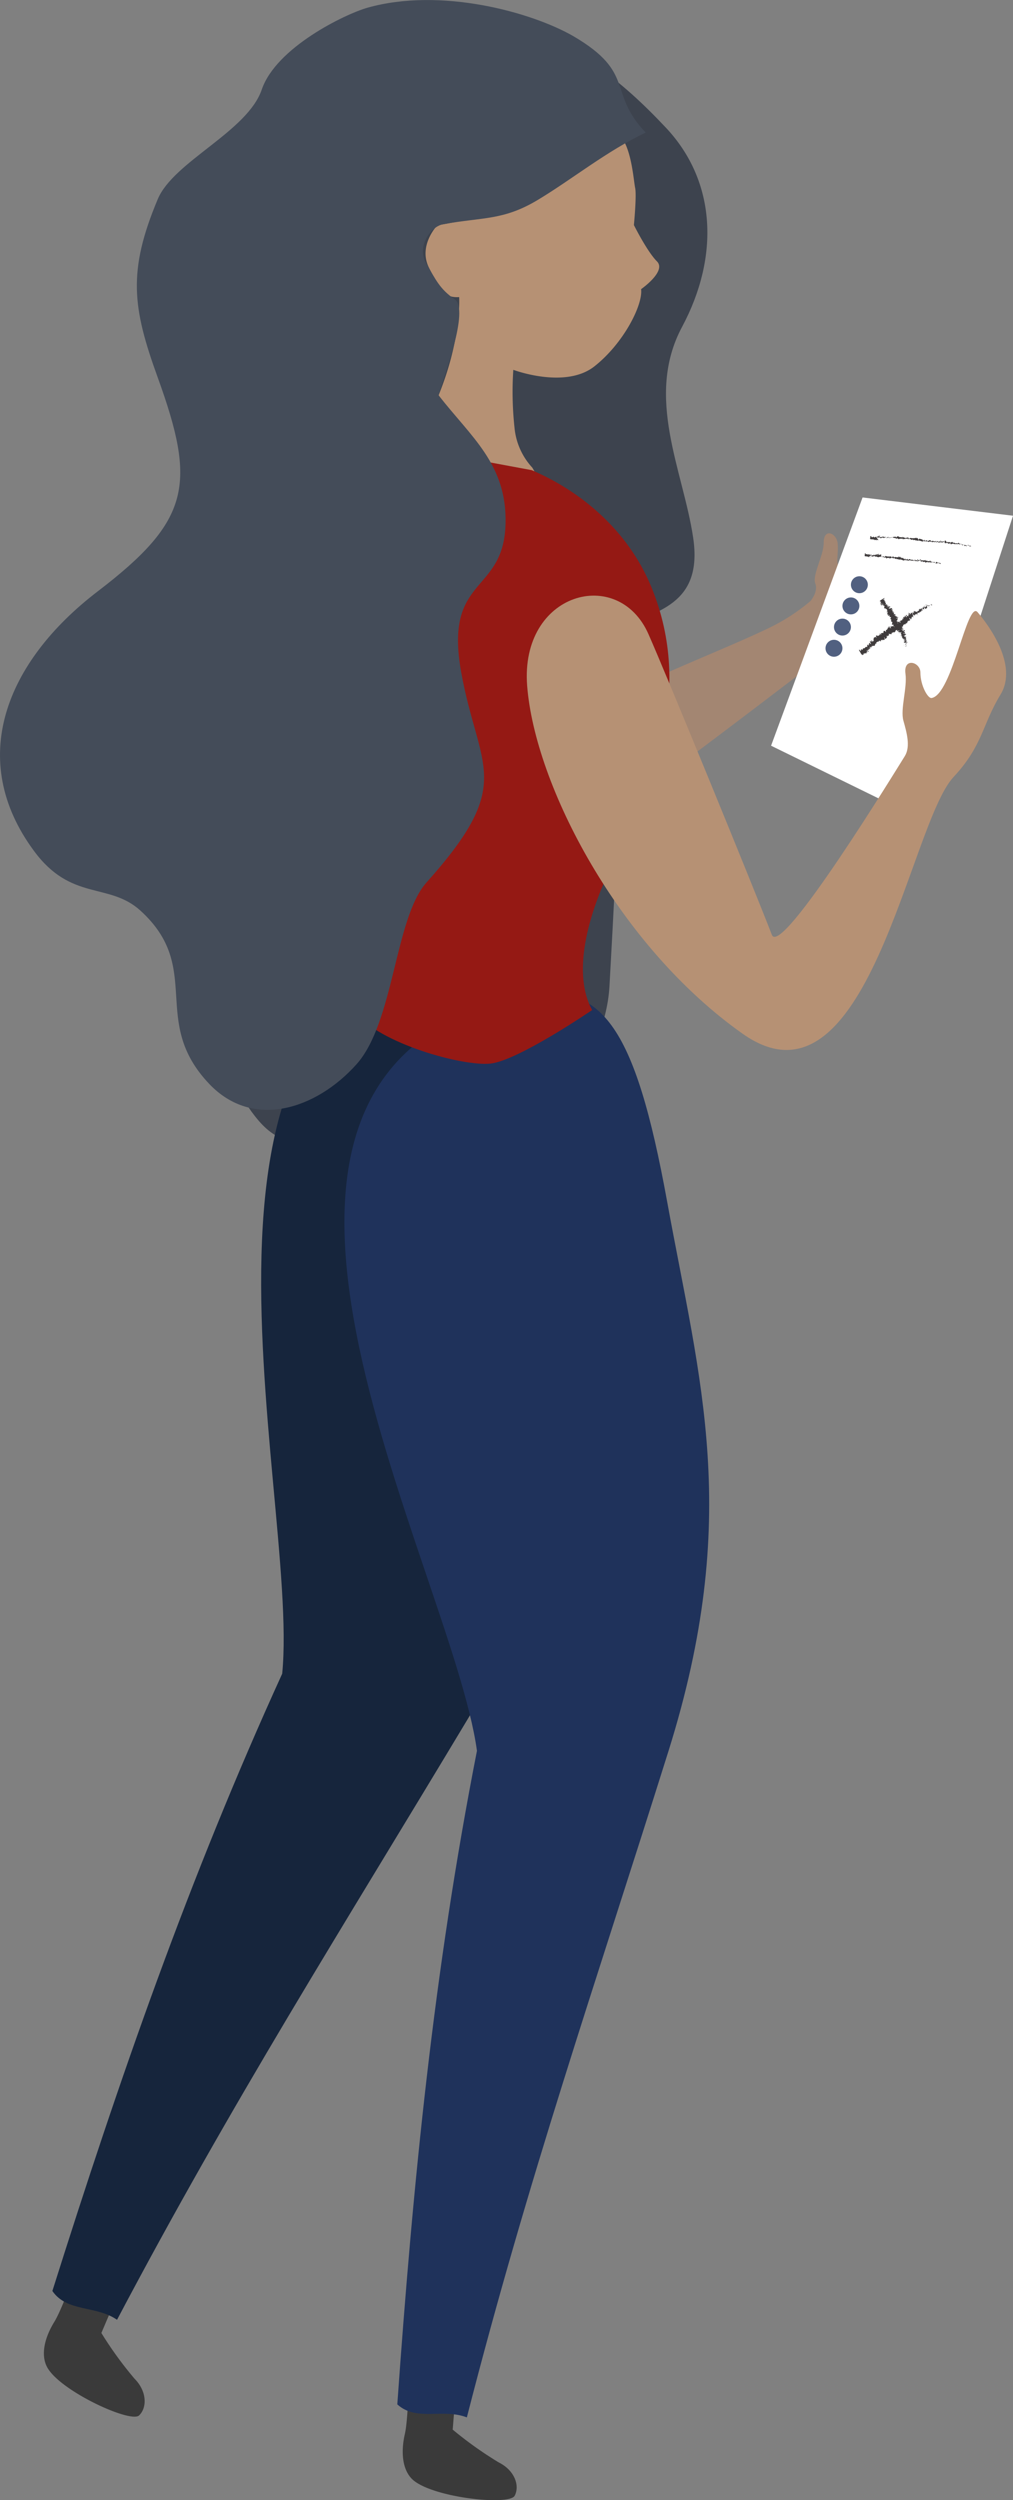<svg xmlns="http://www.w3.org/2000/svg" viewBox="0 0 167.49 413.13"><rect x="0" y="0" width="167.49" height="413.13" fill="#808080" stroke="none"/><defs><style>.cls-1{fill:#3a3a3a;}.cls-2{fill:#3d434e;}.cls-3{fill:#a38672;}.cls-4{fill:#16253c;}.cls-11,.cls-5{fill:#1f325b;}.cls-6{fill:#b69174;}.cls-7{fill:#951914;}.cls-8{fill:#fff;}.cls-9{fill:#444c59;}.cls-10{fill:#3f3b3c;}.cls-11{opacity:0.77;}</style></defs><title>Artboard 59</title><g id="Layer_5" data-name="Layer 5"><path class="cls-1" d="M67.76,383.48s0,15.12-.81,18.66-.24,6.4,1.5,7.78c3.63,2.86,15.78,4.13,16.65,2.47s0-4.19-2.65-5.51a62.71,62.71,0,0,1-7.6-5.41l1.42-17.79"/><path class="cls-1" d="M15.73,366.2S10.91,380.53,9,383.63s-2.26,6-1,7.86c2.53,3.86,13.65,8.93,15,7.63s1.3-4-.76-6.07a61.71,61.71,0,0,1-5.48-7.55l7-16.41"/><path id="Hair" class="cls-2" d="M110.13,21.13C118.4,29.94,119,42.37,112.78,54s.18,23.75,1.83,34.86-6.16,12.3-12.91,15-2,.46.25,5.26,3.37,12.6.33,18c-.21,12.34-.81,23.3-1.51,35.86S88.34,190.62,76.8,191s-7.63-11.29-13.36-8.51-13.69,10.81-20.65,2.72-6-18-10.63-28.34-20-12.28-18.59-27.58,5.35-20.81,25.32-32.62C57.7,85.55,49,71.94,41,52.36,32.15,30.66,46,20,64.7,11.12S94.27,4.25,110.13,21.13Z"/><path class="cls-3" d="M134,99.32a32.3,32.3,0,0,1-7.23,4.62c-7.07,3.38-18,7.49-25.26,11.49-12.16,6.7-15.67,10.42-16.48,10.5-1.59.15-36.91-2.82-55.72-2.36s-18.5,4.79-18.65,9.62,2.75,8.1,9.07,10.17c6.72,2.21,25.37,2.32,31,1.79s24.1-2.91,34.81-5,16.92-6.77,23.42-11.32,33.1-25,33.1-25,7.68-6.43,9.33-9,3.81-9.73,1.34-10.73-1.39,4.17-12.93,9.35c-2.07.93-1.09-1.43-1.3-3.64-.18-1.79-2.33-2.61-2.31-.12,0,2.13-1.92,5.32-1.39,6.72S134,99.32,134,99.32Z"/><path class="cls-4" d="M19.35,383.32c-3.48-2.41-8.26-1.23-10.69-4.76,11.08-35.08,22.54-68.12,38-102,3-30.71-23.84-120.4,35.8-119.51,13.83.2,17.55,8.68,15.89,38.67s-.09,53.49-21,88.31S38.47,347.12,19.35,383.32Z"/><path class="cls-5" d="M77.19,399.45c-3.94-1.54-8.31.73-11.5-2.15,2.6-36.69,6-71.49,13.17-108-4.21-30.58-51.23-111.54,7-124.57,13.49-3,19.08,4.35,24.46,33.9s12.37,52,.19,90.77S87.35,359.79,77.19,399.45Z"/><path class="cls-6" d="M71.06,68.58c5.4-11.1,4.86-19.49,4.86-19.49-2.43.17-3.18-1.18-5-4.86s1.39-7,1.39-7,17.37-2.7,21.07-8.55a11.6,11.6,0,0,1,9.64-5.61c1.47,2.42,1.74,6.73,2,8s-.21,6.12-.21,6.12,2.18,4.37,3.81,6S106,47.78,106,47.78c.33,2.57-2.87,8.93-7.71,12.75s-13.42.58-13.42.58a55.09,55.09,0,0,0,.2,9.56A11.24,11.24,0,0,0,88,77.26s7.44,12.16,2.88,14.22S62.93,85.29,71.06,68.58Z"/><path class="cls-7" d="M68.93,74.16c-6.68,7.37-14,16.3-13,27.62,1.41,15.86,3.29,45.13,4.41,51.22s-1.73,14.21-1.73,14.21c4.26,5.29,17.88,9,22.45,8.54S97.9,166.9,97.9,166.9c-3.14-5.74-1.26-15.2,4.13-25.63s12.91-26.73,5.65-44.31c-3.91-9.48-11.85-15.9-19.76-19.27Z"/><polygon class="cls-8" points="127.49 123.22 151.35 134.91 167.49 85.22 142.62 82.2 127.49 123.22"/><path class="cls-6" d="M149.62,124.91c-1,1.57-20.48,33.48-22,29.56-3-7.78-17.49-43.13-20.4-49.68-5-11.36-21.26-6.92-20.06,8.53,1.28,16.45,15.09,43,35.65,57.51s27.52-34.6,34.85-42.44c4.83-5.16,4.75-8.69,7.76-13.61s-2.07-11.61-3.79-13.63-4.19,13.67-7.61,14.19c-.61.09-1.84-2.07-1.84-4.22,0-1.74-2.84-2.55-2.47.2.32,2.34-.88,5.84-.34,7.77S150.57,123.33,149.62,124.91Z"/><path class="cls-9" d="M72.51,65.3c5.32,6.88,11.32,11.36,11.08,21.22C83.3,98.34,73.35,95,76.26,111.11s9.07,18.17-5.74,34.71c-5.27,5.89-5.33,23.08-11.59,30.06-6.65,7.41-17.1,10.82-24.32,3.24-9.95-10.45-.89-19.1-11.39-28.65C18,145.73,11.78,149,5.6,140.58c-11.08-15-4.76-31.16,10.59-42.89S32.46,80,26.08,62.38c-4.19-11.56-5-17.54,0-29.46,2.6-6.23,14.83-11.17,17.2-18.12S57,2.35,60.74,1.28C72.86-2.15,87.92,2,94.84,6c10.37,6.09,5.52,9.17,11.92,15.91-6.38,3-12.18,7.73-17.85,11.13s-9,2.82-15.6,4c-2.13.38-4.46,3.71-2.87,6.42s2.24,4.28,4.74,6S73.27,62.6,72.51,65.3Z"/><path class="cls-10" d="M160.47,90.38s0-.07,0-.06l0,.08Z"/><path class="cls-10" d="M160.32,90.21a.24.24,0,0,0-.06.18c0-.07,0,0,.08-.13s0,0,0,.06,0,0,.06,0-.07-.07-.12,0S160.32,90.23,160.32,90.21Z"/><path class="cls-10" d="M157.93,89.8h0Z"/><path class="cls-10" d="M156.44,89.58l0,0S156.44,89.57,156.44,89.58Z"/><path class="cls-10" d="M156.19,89.46h0S156.2,89.45,156.19,89.46Z"/><path class="cls-10" d="M157.93,89.8l0,0S157.91,89.79,157.93,89.8Z"/><path class="cls-10" d="M160,90.37l0,0h0Z"/><path class="cls-10" d="M158.59,89.81h0l0,0Z"/><path class="cls-10" d="M159.1,89.86s0,.06,0,.09,0,0,0,0Z"/><path class="cls-10" d="M159.89,90.07h0Z"/><path class="cls-10" d="M158.23,89.75v0Z"/><path class="cls-10" d="M144,88.61h0S144,88.61,144,88.61Z"/><path class="cls-10" d="M143.49,88.2h0s0,0,0,0Z"/><path class="cls-10" d="M155.74,89.31h0S155.74,89.31,155.74,89.31Z"/><path class="cls-10" d="M151.45,88.86c0,.07-.09.07,0,.15S151.5,88.91,151.45,88.86Z"/><path class="cls-10" d="M160,90.36h0Z"/><polygon class="cls-10" points="151.42 89.01 151.42 89.01 151.43 89.02 151.42 89.01"/><path class="cls-10" d="M154.66,89.23v0Z"/><path class="cls-10" d="M155.45,89.42h0S155.44,89.42,155.45,89.42Z"/><path class="cls-10" d="M154.23,89.28s0,0,0,0h0A0,0,0,0,1,154.23,89.28Z"/><path class="cls-10" d="M153.8,89.23h0Z"/><path class="cls-10" d="M145.36,88.74a.19.19,0,0,1,0-.07S145.28,88.73,145.36,88.74Z"/><path class="cls-10" d="M160,90.33s0,0,0,0h0Z"/><path class="cls-10" d="M154.15,89.83l-.07,0Z"/><path class="cls-10" d="M148.46,89.09h0Z"/><path class="cls-10" d="M153.87,89.8a.16.16,0,0,0,0-.06s0,0,0,0Z"/><path class="cls-10" d="M145.34,88.67Z"/><path class="cls-10" d="M144.87,88.78c.07,0,0-.08.06-.13s0,.07,0,.12.1-.1.14-.09a.08.08,0,0,1,0,0c.06-.07.16,0,.23-.07v0a.53.53,0,0,1,0-.13s.06-.05.06,0,0,0,0,0l0,0c0,.09,0,0,0,.09s.14-.09.19-.06-.11,0-.06.1l-.07,0c0,.14,0,0,0,.13s.11,0,.2,0,0-.07,0-.12.08.23.19.13,0-.16.12-.1l0,.1c.09,0,.07-.13.16-.06s-.08,0-.06,0,.05-.05.09-.05v.09c.1,0,.21,0,.32,0s0,0,0,.07a.8.8,0,0,1,.42.11l0-.06s0,0,0,0,0,0,0-.07,0,0,0,.07.27-.11.35,0l0,0c.07,0,.1-.14.16-.06h0c.15,0,.34,0,.44.13,0-.1.16.07.18-.08.09.08.06.11.18.17s.06-.09.11-.1v.08l.06-.07,0,.09h0a.07.07,0,0,1,0-.06c.07,0,.15.07.14.11l.16-.05s0,0-.06.06,0,.08.09,0,0-.05,0-.06a.16.16,0,0,0,.18,0l0,0a2,2,0,0,0,.35,0s0-.12,0-.12v.08s0,0,0-.09,0,.09,0,.12l.05,0s0,0,0,.06.09.09.13,0v0c.12,0,.18,0,.28,0s.05,0,.09-.11a.48.48,0,0,0,.23.1c.07,0,0-.05.06-.09s.08.07,0,.11a1,1,0,0,0,.28,0s0,0,0-.07a.06.06,0,0,1,.05.07h0c.16-.07.33.23.46.11h0l.14-.06s0,0,0,.09.21,0,.33,0c.06.2.3,0,.4.16v0s0,0,.06,0,0,0,0-.07a2.44,2.44,0,0,1,.77.2c.09,0,.08-.23.18-.11l0,.08c.2-.08.39,0,.58,0,0,0,0,0,0,0s.15,0,.15,0,0,0,0,.07.11-.06.12,0a0,0,0,0,1,0,0s.12,0,.1-.05.14,0,.19,0,.12.05.14,0c0,.11.11.1.16,0s0,0,0,.09.1,0,.1-.07c.08.14.2-.09.23.09a2.57,2.57,0,0,1,.44-.08c0,.11-.15,0-.16.12.14,0,.22-.12.35-.08s0,0,0,.06.24,0,.36,0,0,0,0,0,.05,0,.05,0h0c0-.07.1-.14.11-.18-.05.14.11,0,0,.23,0,0,0,0,0-.06s0,0,0,.06.06-.07.13-.06,0,0,0,.06.08-.09.14-.06,0,0,0,0,.2-.11.31,0c-.05.11,0,0,0,.14l.07,0,0,0c.05,0,.11,0,.15,0l0,0h.1l-.05,0c.06,0,0-.12.07-.09s.06,0,.08.07h0s.06,0,.1,0,0,.11,0,.13.13,0,.18-.09a.13.13,0,0,0,0,.08l0-.06s0,0,0,.07,0-.12.07-.06,0,0,0,0,.18,0,.26,0-.08,0-.06.1.26-.08.38-.05h0c0-.13.08.07.14,0s0,.07,0,.06.17,0,.29,0l0,0a1.09,1.09,0,0,0,.17,0s.05,0,0-.07c.13.21.31-.07.43.11,0,0,0,0,0,0l.12,0s0,0,0-.08a.1.1,0,0,1,.08,0c-.05,0,0,.09,0,.13s0,0,0-.06,0-.11.1,0v0s.07,0,.1,0,0,0,0,.08.11-.11.14,0,0,0-.07,0,0,.06.08.08h0l.08,0,0,0c.08-.17.13,0,.22-.12-.09.09,0,.06,0,.13s0,0,0,.07.06.06.12,0,0,0,0,.07,0,0,0-.07.17.12.29,0,.13-.12.22-.15,0,.09,0,.09a.09.09,0,0,0,.13,0s0,0,0,.07,0-.08.08,0a.41.41,0,0,1,0,.09.61.61,0,0,1,.14-.07s0,.06,0,.08.13,0,.15-.08l0,0s0,.06,0,.07-.06,0-.06-.06h0c0-.15-.13,0-.2,0l0-.1-.07.08s0-.09,0-.1-.05,0-.08,0,0,0,0,0l0,0s0-.07,0-.06-.13.07-.15,0h0c-.11,0,0,.07-.11.15l0-.19,0,.07a0,0,0,0,1,0,0c-.05,0,0,0,0,.08s-.16,0-.16-.11c0,.06,0,0,0,.09,0-.13-.07,0-.12,0s.07,0,0-.09c-.05.11-.1,0-.14,0s-.1,0-.17,0-.13-.07-.19-.11h0c0,.09-.09.06-.14.07a.11.11,0,0,1,.05-.09h-.05s0,0-.06,0l0-.07c-.06,0-.13.07-.21,0s.05.19,0,.22,0-.09,0-.1,0,0,0,0l0-.06s0,0-.05,0,0,0,0-.08,0,0,0,0a.14.14,0,0,1-.08-.09s0,.07,0,.07,0-.06,0-.09-.05,0-.06.07,0,0,0-.06-.15,0-.13.07h0c-.11.06-.21-.07-.32,0v0c-.07,0-.14,0-.19,0s0,0,0-.08-.06,0-.12,0,0,0,.05,0-.07-.06-.14,0,0-.08-.07-.06l0,0-.1,0,0-.08c-.11-.11-.25.15-.32,0,0,0,.06,0,0,.11s-.1-.14-.12-.15-.09.12-.17.07,0,.12,0,.14-.06-.14,0-.16a0,0,0,0,1,0,0s0,0,0,0v0s-.1,0-.08-.09,0,0,0,.07-.12,0-.19,0,0,0,0,0-.05,0-.13,0,0-.1-.05-.08,0-.07,0-.1-.13,0-.17-.06l0,0h-.06v.06s0,0,0,0,0,.1-.05.15-.09,0-.09-.06,0-.07.08-.08,0,0-.06,0,0,0,0,0-.05.09-.14.08,0-.09,0-.08,0,.07,0,.1-.06,0-.09,0l0,0s0,0-.09,0,0,0,0,0-.09-.09-.16,0,0-.08,0-.1-.07-.07-.15,0,0,0,0,.1l.12,0-.09.07s.08,0,.11,0,0,0,0,.08-.1,0-.16,0l0-.14c-.07-.08-.16,0-.27,0l0,0c0,.06-.07,0-.11,0a.11.11,0,0,0,0-.1s-.08,0-.1.09l0-.08c-.09,0-.12.13-.21.11s0-.09.06-.13-.05,0-.06,0-.09.06-.11,0,0,.07,0,.06a0,0,0,0,1,0,0s-.06,0,0,.08c-.08-.16-.26,0-.32-.16l-.2,0s0,0,0,0-.06.13-.15.07.06,0,0-.07-.11,0-.16-.09h0c0-.06-.12,0-.19,0v0a.34.34,0,0,1-.24.11c0-.06,0,0,0-.1s0,.11-.07.12-.06-.07-.06-.14h.07c0-.09-.08,0-.11,0v0c-.09,0-.1.1-.21.08v0c-.07.09,0-.06-.1,0v-.1a.83.83,0,0,1-.21.09c.05-.07.13-.09.18-.13s-.12,0-.14,0,0,0,.05,0a.21.21,0,0,1-.19.09c0-.19-.19-.07-.22-.23-.14.06-.25-.06-.4-.06,0,.15-.05,0-.06.15s-.05,0-.05,0l-.09-.1s0,0,0-.07,0-.06-.07-.11a.05.05,0,0,1-.08,0l.05.08c-.11.06-.08-.14-.19-.08l0,0c-.06,0-.21,0-.27.09s0-.06,0-.07c-.13,0-.31.1-.41,0l0,0s-.05.07-.08,0,0,0,0,0-.07.06-.1,0l0,0c-.12-.06-.21.08-.32.09s-.08-.15-.13-.18h0c-.15,0-.27.06-.41.08s-.29-.08-.42-.16,0,.08,0,.09-.1.07-.08,0h0c0-.1-.08-.08-.13-.09l0,.13c-.11-.21-.36,0-.41-.15,0,0-.08,0-.12,0v-.07a.62.62,0,0,0-.25,0l0,0c-.06,0-.1.2-.16.19v-.1c-.11,0-.21-.12-.33,0s0,0,0,0-.19-.09-.19.06c0-.1-.11,0-.18,0l0-.07c-.06.08-.07.11-.14.12s0,0,0,0-.05.06-.11,0l0,0c-.06,0-.06,0-.09.06s-.11,0-.11-.09-.05.08-.08.06a.06.06,0,0,1,0,0c-.09,0-.15.07-.21,0s0,0,0,0,.14,0,.13,0,0-.09,0-.17-.15.14-.21.1v0h0s0,0,0,0l0,0s-.07,0-.1,0-.05,0,0,.12h.12s-.06.06-.09,0l0,.11c0-.11-.11-.17-.11-.23s-.23,0-.3.13,0-.05,0-.07l0,0c-.05,0-.16,0-.18.08s.05-.08,0-.07l0,0c-.16-.17-.32.2-.5,0,0,0,0,0,0,0-.22-.11-.48,0-.69-.13s-.08,0-.12.06v-.08l-.07.08c-.11.05-.15-.2-.28-.1v.06s-.14,0-.13,0,0,0,0,0v0l-.11,0c-.08,0,0-.15-.09-.18s-.14.1-.13.13a.06.06,0,0,1,0,.07l0,0c0,.11-.07.23,0,.32l.08-.06,0,.06h-.06c0,.06.05,0,.08,0a.08.08,0,0,0,0,.06l.08-.1s0,.08,0,.11,0-.1,0-.13,0,.1.06.06a.06.06,0,0,1,0,.06s.1,0,.12-.06.12,0,.11.1.07-.08.1-.08.12,0,.09.16c.06-.11.16,0,.25-.09s0,0,0,0,.05,0,.08.08.09-.11.13-.17c0,.1,0,.11,0,.21,0-.08.1-.07.09-.14s0,0,0,.12c0-.12,0,0,.09-.09s0,.11.07.09S144.87,88.78,144.87,88.78Zm1.56,0Zm.12,0h-.05s0-.05,0-.05S146.54,88.74,146.55,88.77Zm-.21-.52s0,0,0,0h0A0,0,0,0,1,146.34,88.25Z"/><path class="cls-10" d="M146.29,88.34h0v0Z"/><path class="cls-10" d="M157.94,89.81Z"/><polygon class="cls-10" points="148.32 89.11 148.32 89.09 148.3 89.11 148.32 89.11"/><path class="cls-10" d="M158.62,90.14v0S158.63,90.14,158.62,90.14Z"/><path class="cls-10" d="M158.93,90.19l0,0Z"/><path class="cls-10" d="M159.16,90.25a0,0,0,0,1,0,0h0Z"/><path class="cls-10" d="M155.41,89.89h0S155.39,89.9,155.41,89.89Z"/><path class="cls-10" d="M156.54,89.86l0,0S156.53,89.9,156.54,89.86Z"/><polygon class="cls-10" points="154.15 89.83 154.15 89.83 154.15 89.83 154.15 89.83"/><path class="cls-10" d="M156.45,89.88s0,0,.05,0S156.47,89.87,156.45,89.88Z"/><path class="cls-10" d="M160.17,90.4h0Z"/><path class="cls-10" d="M160.19,90.4h0A0,0,0,0,0,160.19,90.4Z"/><path class="cls-10" d="M160.23,90.37l0,0S160.22,90.39,160.23,90.37Z"/><path class="cls-10" d="M159.87,90.33v0A0,0,0,0,1,159.87,90.33Z"/><path class="cls-10" d="M159.77,90.33s0,.06.08,0v0S159.8,90.29,159.77,90.33Z"/><path class="cls-10" d="M159.41,90l.08,0s0-.07,0-.07S159.52,90,159.41,90Z"/><path class="cls-10" d="M159.17,89.9c.05,0,0,0,0-.05S159.14,89.87,159.17,89.9Z"/><path class="cls-10" d="M157.39,89.69l0-.06S157.4,89.65,157.39,89.69Z"/><polygon class="cls-10" points="157.01 89.98 157.04 90.02 157.06 89.97 157.01 89.98"/><polygon class="cls-10" points="156.87 89.5 156.88 89.5 156.83 89.51 156.87 89.5"/><path class="cls-10" d="M153.88,89.18v.08S153.92,89.16,153.88,89.18Z"/><path class="cls-10" d="M152.58,89.1s0-.07-.07,0S152.57,89.11,152.58,89.1Z"/><polygon class="cls-10" points="148.73 88.52 148.76 88.5 148.71 88.52 148.73 88.52"/><path class="cls-10" d="M155.34,93.14s0-.06,0-.06l0,.08Z"/><path class="cls-10" d="M155.24,93a.27.27,0,0,0-.06.18c0-.08,0,0,.07-.13s0,0,0,.06,0,0,0,0,0-.08-.08,0A.07.07,0,0,1,155.24,93Z"/><path class="cls-10" d="M153.45,92.63h0S153.45,92.64,153.45,92.63Z"/><path class="cls-10" d="M152.33,92.45s0,0,0,0Z"/><path class="cls-10" d="M152.15,92.34h0Z"/><path class="cls-10" d="M153.45,92.63l0,0S153.43,92.63,153.45,92.63Z"/><path class="cls-10" d="M155,93.15s0,0,0,0h0Z"/><path class="cls-10" d="M154,92.63h0v0Z"/><path class="cls-10" d="M154.33,92.66s0,.06,0,.09,0,0,0,0Z"/><path class="cls-10" d="M154.91,92.85h0Z"/><path class="cls-10" d="M153.68,92.58v0Z"/><path class="cls-10" d="M143,91.84v0Z"/><path class="cls-10" d="M142.62,91.44h0v0Z"/><path class="cls-10" d="M151.81,92.21Z"/><path class="cls-10" d="M148.59,91.88c0,.06-.07.07,0,.15S148.63,91.92,148.59,91.88Z"/><path class="cls-10" d="M155,93.14h0Z"/><polygon class="cls-10" points="148.57 92.03 148.57 92.03 148.57 92.03 148.57 92.03"/><path class="cls-10" d="M151,92.16v0Z"/><path class="cls-10" d="M151.59,92.33h0Z"/><path class="cls-10" d="M150.67,92.22s0,0,0,0h0S150.67,92.2,150.67,92.22Z"/><path class="cls-10" d="M150.35,92.18h0Z"/><path class="cls-10" d="M144,91.92v-.06S144,91.92,144,91.92Z"/><path class="cls-10" d="M155,93.11s0,0,0,0h0Z"/><path class="cls-10" d="M150.6,92.77l0,0Z"/><path class="cls-10" d="M146.34,92.19h0Z"/><path class="cls-10" d="M150.39,92.74s0,0,0,0v0Z"/><path class="cls-10" d="M144,91.86Z"/><path class="cls-10" d="M143.64,92c.05,0,0-.09.05-.14s0,.07,0,.12.08-.1.11-.09a.08.08,0,0,1,0,0c.05-.07.12,0,.17-.08a0,0,0,0,1,0,0,.56.56,0,0,1,0-.13s.05,0,.05,0,0,0,0,0l0,0c0,.09,0,0,0,.09s.11-.09.14-.06-.08,0,0,.1l-.05,0c0,.14,0,0,0,.14s.08,0,.15,0,0-.07,0-.12.05.22.14.12,0-.16.09-.1l0,.1c.07,0,.06-.14.12-.06s-.06,0,0,0,0,0,.08,0V92a2.27,2.27,0,0,0,.25-.06s0,0,0,.08a.38.38,0,0,1,.31.1l0-.07s0,0,0,0,0,0,0-.08,0,0,0,.07.21-.11.27,0l0,0c.05,0,.08-.15.12-.07h0c.12,0,.26,0,.34.11,0-.1.11.07.13-.08.06.08,0,.1.13.16s0-.08.08-.09v.07l.05-.07v.09h0a.06.06,0,0,1,0-.06c.05,0,.1.06.1.1l.12,0s0,0-.05.06,0,.08.07,0,0,0,0-.07a.11.11,0,0,0,.13,0l0,0c.08,0,.18,0,.27,0a.1.1,0,0,1,0-.13v.08s0,0,0-.09,0,.1,0,.12l0,0a.25.25,0,0,1,0,.07s.07.09.1,0v0c.09,0,.14,0,.21,0s0,0,.07-.11.1.1.17.1,0-.06.05-.1.06.07,0,.11a.45.45,0,0,0,.21,0s0,0,0-.06,0,0,0,.06h0c.12-.08.23.22.34.1h0l.1-.06s0,0,0,.09.16,0,.25,0c0,.19.22,0,.3.14v0s0,0,0,0,0,0,0-.07c.2,0,.39.11.57.18s.07-.23.15-.11l0,.08c.16-.08.29,0,.44,0,0,0,0,0,0,0s.11,0,.11,0,0,0,0,.07.09-.07.09,0,0,0,0,0,.09,0,.08-.06.1,0,.14,0,.08,0,.1-.06c0,.11.09.1.13.05s0,0,0,.09a.07.07,0,0,0,.08-.08c0,.15.15-.09.17.09a1.17,1.17,0,0,1,.33-.09c0,.11-.11,0-.12.12.1,0,.17-.13.26-.09s0,0,0,.07.18,0,.28,0l0,0s0,0,.05,0h0c0-.08.08-.15.09-.19,0,.14.08,0,0,.23a.09.09,0,0,0,0-.07s0,0,0,.07.05-.08.1-.07,0,0,0,.06.07-.09.11-.06,0,0,0,0,.15-.11.24,0,0,0,0,.13l0,0v0s.09-.06.12,0l0,0h.08l0,0c.05,0,0-.11.06-.08s0,0,.06.06h0s0,0,.07,0a.45.45,0,0,1,0,.12c0-.07.1,0,.13-.08s0,.06,0,.07l0-.06s0,0,0,.07,0-.12.06-.06l0,0c.07,0,.14,0,.2,0s-.06,0,0,.1.2-.09.29-.06h0c0-.13.06.07.11,0s0,.07,0,.06.13,0,.22-.05v0s.09,0,.12.05,0,0,0-.07c.1.2.24-.08.32.09,0,0,0,0,0,0l.09,0c0-.06,0,0,0-.08a.1.1,0,0,1,.07-.06c-.05,0,0,.1,0,.13s0,0,0-.06,0-.11.07,0v0s.05,0,.07,0,0,0,0,.08.08-.12.11-.05,0,0-.06,0,0,.07.06.08h0l.05,0v0c.06-.17.09,0,.17-.13-.07.1,0,.06,0,.14s0,0,0,.07,0,0,.09,0,0,0,0,.06,0,0,0-.07.13.12.22,0,.1-.12.17-.15,0,.09,0,.09.06,0,.1,0,0,0,0,.07,0-.09.06,0a.42.42,0,0,1,0,.1l.11-.08s0,.06,0,.09.1,0,.12-.1l0,0s0,.06,0,.07,0,0,0-.06h0c0-.14-.1,0-.14,0l0-.1L155,93s0-.09,0-.1,0,0-.06,0v0l0,0s0-.07,0-.06-.11.07-.12,0h0c-.09,0,0,.08-.09.16l0-.19,0,.07s0,0,0,0,0,0,0,.08-.12,0-.11-.1c0,0,0,0,0,.08,0-.13-.05,0-.08,0s.05,0,0-.09c0,.11-.07,0-.1,0s-.08,0-.13.05-.1-.06-.14-.1h0c0,.09-.07.06-.11.08a.16.16,0,0,1,0-.1h0a.12.12,0,0,1-.05.05v-.07s-.1.07-.15,0,0,.18,0,.21,0-.09,0-.1,0,0,0,0l0-.06s0,0,0,0,0,0,0-.07,0,0,0,0a.1.1,0,0,1,0-.08.08.08,0,0,1,0,.07c-.05,0,0-.06,0-.09s0,0-.05.07,0,0,0-.06-.11,0-.09.08h0c-.09.06-.16-.07-.24,0v0c-.05,0-.1,0-.14,0s0,0,0-.07-.05,0-.09,0,0,0,0,0,0-.07-.11,0,0-.08-.05-.07l0,.05a.08.08,0,0,1-.07,0l0-.08c-.08-.11-.19.15-.24,0,0,.06,0,0,0,.12s-.07-.15-.08-.15-.07.12-.13.08,0,.11,0,.13,0-.13,0-.15,0,0,0,0,0,0,0,0v0s-.08,0-.06-.08,0,0,0,.07-.09,0-.14-.05,0,.05,0,.05,0,0-.1.06,0-.11,0-.08,0-.08,0-.1-.09,0-.12-.06l0,0h0v.06s0,0,0,0,0,.1,0,.15-.07,0-.07-.06,0-.08.06-.08h0a0,0,0,0,1,0,0c-.06-.08,0,.08-.11.08s0-.09,0-.08,0,.07,0,.1,0,0-.07,0l0,0s0,0-.07,0,0,0,0,0-.07-.09-.12,0,0-.08,0-.1-.05-.07-.11,0,0,0,0,.1l.09,0-.07.08s.06,0,.08,0,0,0,0,.08-.08,0-.12,0l0-.15c-.06-.07-.12.06-.2,0l0,0s0,0-.08,0a.15.15,0,0,0,0-.1s-.06,0-.08.08l0-.07c-.06,0-.09.13-.16.11s0-.09.05-.12,0,0,0,0-.07.06-.08,0,0,.07,0,.06v0s0,0,0,.08c-.05-.16-.19,0-.24-.15l-.15,0s0,0,0,0-.05.14-.11.08,0,0,0-.07-.08,0-.12-.09h0c0-.06-.09.05-.15,0a.1.1,0,0,0,0,0,.26.26,0,0,1-.19.11c0-.06,0,0,0-.09s0,.1-.06.11a.34.34,0,0,1,0-.14h0c0-.1-.06,0-.08,0v0c-.08,0-.09.1-.16.08v0c-.05.09,0-.06-.08,0v-.1a1.12,1.12,0,0,1-.16.1.62.62,0,0,1,.14-.14.09.09,0,0,0-.11,0s0,0,0,0-.09.1-.14.09c0-.19-.14-.06-.16-.21-.1.06-.19-.06-.3-.06,0,.15,0,0,0,.15s0,0,0,0l-.07-.1c0-.05,0,0,0-.07s0-.06-.05-.11,0,.08-.06,0l0,.08c-.09.07-.05-.14-.14-.07l0,0s-.16,0-.21.09,0-.06,0-.07-.24.11-.3,0v0s0,.06-.06,0,0,0,0,0-.05.06-.08,0l0,0c-.09-.06-.16.08-.24.1a.18.18,0,0,0-.1-.18h0c-.11,0-.2.07-.31.1,0-.13-.21-.08-.3-.16a.13.13,0,0,1,0,.1s-.07.06-.06,0h0c0-.1-.06-.08-.1-.09l0,.13c-.08-.2-.27,0-.31-.14,0,0-.06,0-.09.06v-.07a.34.34,0,0,0-.18,0l0,0s-.08.2-.13.2v-.11c-.08,0-.15-.11-.25,0s0,0,0,0-.15-.09-.15.06c0-.1-.09,0-.13,0V91.5c0,.09,0,.11-.11.13s0-.06,0,0,0,.07-.08,0l0,0s0,0-.07.06-.08,0-.08-.09,0,.09-.06.07a.2.2,0,0,1,0,0c-.06,0-.11.07-.15,0s0,0,0,0,.1,0,.1,0,0-.08,0-.17-.12.14-.16.11v0h0s0,0,0,0l0,0c0-.05,0,0-.07,0s0,.06,0,.12,0,0,0,0h.07s0,.06-.07,0a.66.66,0,0,1,0,.11c0-.1-.08-.16-.08-.22s-.17,0-.23.13,0,0,0-.06,0,0,0,0-.12,0-.14.09,0-.08,0-.07l0,0c-.12-.16-.25.21-.38,0a0,0,0,0,1,0,0c-.16-.1-.36,0-.51-.11s-.06,0-.1.06v-.07l-.06.08c-.08,0-.1-.2-.2-.09v0s-.1,0-.09,0,0,.05,0,0v0l-.08,0c-.06,0,0-.15-.06-.17s-.11.1-.1.13,0,0,0,.07l0,0c0,.11-.06.23,0,.32l.06-.07v.06h0s0,0,.06,0,0,0,0,.06l.07-.1s0,.09,0,.12,0-.11,0-.14,0,.1,0,.06a.08.08,0,0,1,0,.06s.07,0,.09-.07.09,0,.07.1.06-.08.09-.08.08,0,.06.16c0-.11.12,0,.19-.1s0,0,0,0,0,.05,0,.08.07-.11.11-.17c0,.1,0,.11,0,.2,0-.08.08-.07.07-.14s0,0,0,.12c0-.12,0,0,.07-.09s0,.11,0,.08S143.64,92,143.64,92Zm1.17-.07Zm.1,0h0s0,0,0,0S144.9,91.9,144.91,91.92Zm-.15-.51s0,0,0,0h0S144.76,91.42,144.76,91.41Z"/><path class="cls-10" d="M144.72,91.5h0v0Z"/><path class="cls-10" d="M153.46,92.65h0v0Z"/><polygon class="cls-10" points="146.22 92.21 146.23 92.19 146.22 92.21 146.22 92.21"/><path class="cls-10" d="M154,93v0S154,93,154,93Z"/><path class="cls-10" d="M154.19,93l0,0Z"/><path class="cls-10" d="M154.36,93.05s0,0,0,0h0Z"/><path class="cls-10" d="M151.54,92.8h0S151.53,92.81,151.54,92.8Z"/><path class="cls-10" d="M152.4,92.73l0,0S152.39,92.77,152.4,92.73Z"/><polygon class="cls-10" points="150.6 92.77 150.6 92.77 150.6 92.77 150.6 92.77"/><path class="cls-10" d="M152.33,92.76h0S152.34,92.75,152.33,92.76Z"/><path class="cls-10" d="M155.12,93.17h0v0Z"/><path class="cls-10" d="M155.13,93.16h0Z"/><path class="cls-10" d="M155.16,93.14l0,0S155.16,93.16,155.16,93.14Z"/><path class="cls-10" d="M154.89,93.11v0Z"/><path class="cls-10" d="M154.82,93.11s0,.06.06,0v0S154.84,93.07,154.82,93.11Z"/><path class="cls-10" d="M154.56,92.76l.06,0s0-.07,0-.07S154.64,92.78,154.56,92.76Z"/><path class="cls-10" d="M154.38,92.7s0,0,0,0S154.36,92.67,154.38,92.7Z"/><path class="cls-10" d="M153.05,92.54v-.06S153.06,92.5,153.05,92.54Z"/><polygon class="cls-10" points="152.75 92.84 152.77 92.88 152.79 92.82 152.75 92.84"/><polygon class="cls-10" points="152.66 92.37 152.67 92.36 152.63 92.38 152.66 92.37"/><path class="cls-10" d="M150.42,92.12v.08S150.45,92.1,150.42,92.12Z"/><path class="cls-10" d="M149.44,92.09s0-.07-.05,0S149.43,92.1,149.44,92.09Z"/><polygon class="cls-10" points="146.56 91.61 146.58 91.59 146.54 91.61 146.56 91.61"/><circle class="cls-11" cx="142.09" cy="96.62" r="1.4"/><circle class="cls-11" cx="140.69" cy="100.12" r="1.4"/><circle class="cls-11" cx="139.29" cy="103.62" r="1.4"/><circle class="cls-11" cx="137.89" cy="107.12" r="1.4"/><path class="cls-10" d="M149.69,106.87s.13-.06.1-.07l-.15.07Z"/><path class="cls-10" d="M149.93,106.65a1.34,1.34,0,0,0-.35.15l.27-.1s0,0-.09.07,0,0,.07,0,.1-.1,0-.07Z"/><path class="cls-10" d="M149.59,105.4v0S149.59,105.41,149.59,105.4Z"/><path class="cls-10" d="M149.32,104.66h0Z"/><path class="cls-10" d="M149.42,104.46h0S149.43,104.45,149.42,104.46Z"/><path class="cls-10" d="M149.59,105.4l0,0S149.6,105.39,149.59,105.4Z"/><path class="cls-10" d="M149.49,106.67h0Z"/><path class="cls-10" d="M149.86,105.65h0l.06,0Z"/><path class="cls-10" d="M150,105.88l-.18.08a.17.17,0,0,1,.09,0Z"/><path class="cls-10" d="M150,106.37h0Z"/><path class="cls-10" d="M149.81,105.47l0,0Z"/><path class="cls-10" d="M145.54,99.29h0Z"/><path class="cls-10" d="M146,98.7h0l.07,0Z"/><path class="cls-10" d="M149.47,104.16Z"/><path class="cls-10" d="M148.37,102.19c-.1.08-.16,0-.27.13A1.32,1.32,0,0,0,148.37,102.19Z"/><path class="cls-10" d="M149.5,106.66h0Z"/><path class="cls-10" d="M148.1,102.32Z"/><path class="cls-10" d="M149.15,103.69l-.06,0Z"/><path class="cls-10" d="M149.15,104.15h0Z"/><path class="cls-10" d="M148.87,103.58s0,0,0,0h0S148.89,103.57,148.87,103.58Z"/><path class="cls-10" d="M148.77,103.38h0Z"/><path class="cls-10" d="M145.91,99.88l.1-.07C145.93,99.86,145.88,99.85,145.91,99.88Z"/><path class="cls-10" d="M149.56,106.64l-.06,0h0Z"/><path class="cls-10" d="M147.87,104.07v0A.06.06,0,0,0,147.87,104.07Z"/><path class="cls-10" d="M146.66,101.33h0S146.64,101.34,146.66,101.33Z"/><path class="cls-10" d="M147.81,103.94l.08-.06h0Z"/><path class="cls-10" d="M146,99.81h0Z"/><path class="cls-10" d="M145.61,99.75s.17-.07.27-.11-.12.08-.19.13.21,0,.21,0l-.07,0c.15,0,0,.07.23,0l0,0,.22-.12s.12,0,0,0,0,0-.08,0h.06c-.15.09-.07,0-.18.07.06,0,.21,0,.17,0s-.07,0-.19.07l0-.06c-.23.15,0,0-.24.12,0,.07.1,0,.08.08s.12-.07.21-.1-.35.24-.13.19.3-.13.22-.05l-.18.07c0,.06.26-.09.17,0s-.08,0-.1,0,.11,0,.12,0l-.15.08c.05,0,.18,0,.24.07a.37.37,0,0,0-.14.07c.11,0,.05.14,0,.25l.14,0a.19.19,0,0,1-.08,0s.08,0,.14-.05-.07.06-.11.07c.13,0,.3,0,.18.11h0c0,.06.29-.09.18,0h0c0,.1.15.12,0,.28.19-.09-.05.11.21,0-.1.11-.16.12-.22.22s.18-.06.22-.05l-.14.07.16,0-.16.1h0a.17.17,0,0,1,.09-.06c.08,0-.06.11-.13.15h.15a.21.21,0,0,1-.12,0c.16,0-.14.08,0,.05l.12-.05c-.08.06-.06.1,0,.11l-.1,0c0,.06.1.09.13.14a.5.5,0,0,1,.22-.11l-.14.08c.1,0,.05,0,.17-.08a.52.52,0,0,1-.21.11h.06a.81.81,0,0,1-.13.06c.1,0-.12.12,0,0l0,0s.09.06.12.1a1.36,1.36,0,0,1,.22-.07c0,.06-.1.14-.07.18s.11,0,.19-.07c-.11.06-.08.1-.17.12s.05,0,.17.06l.11-.06s0,0-.09.08h0c.21,0-.25.33,0,.27h.14s-.1,0-.16.08c.22,0,0,.11.18.1-.32.21.09.13-.1.29l.08,0c.09,0,0,0-.05.06a.49.49,0,0,1,.11-.07c.16.07,0,.31,0,.46s.42-.18.26,0l-.16.06c.23,0,.09.19.28.2l-.08,0c-.1.07,0,.07.12,0s-.08,0-.12.08.16,0,.06,0h-.05c.06,0,0,.06.13,0,0,.06.09,0,0,.1.14,0,0,.09.16,0-.21.09-.14.14,0,.11-.07,0-.06.05-.14.08s.06,0,.16,0c-.22.17.24,0-.06.17a1,1,0,0,1,.33.09c-.2.1-.05-.06-.26,0,.11,0,.3,0,.28.06s-.09,0-.13,0c.11,0,0,.13.18.13h-.06s0,0,.07,0h0a1.37,1.37,0,0,1,.37-.13c-.27.11,0,.08-.38.22a.24.24,0,0,0,.12,0s0,0-.12.07c.07,0,.16,0,.18,0l-.12,0c.09,0,.19,0,.17,0s-.07,0-.07,0,.27,0,.22.07-.06,0-.22.13h.06l.08-.06s.14,0,.1,0l-.08,0,.05,0,.05-.06c.1,0,.21-.11.18,0s0,0-.08.09h0c.06,0,.13,0,.09,0l-.22.11c.15-.06.07,0,.23,0a.6.6,0,0,0-.14.07l.11,0a.38.38,0,0,1-.11.08s.2-.12.13,0h-.05c0,.07.12,0,.08.11s-.06,0-.19.07c.06.05.26,0,.25.09h0c.24-.12-.1.09,0,.07l-.11,0c0,.06.1,0,.2.07l-.07,0c0,.05,0,.08,0,.11s.06,0,.14,0c-.31.24.26,0,0,.25,0,0-.06,0-.06,0l.09,0a.49.49,0,0,0,.13-.1c.06,0,.12,0,.13,0a.52.52,0,0,0-.22.12l.1,0c-.17.12.21-.1.1,0l0,0s.11,0,.11,0-.07,0-.17.06.25-.07.14,0,0,0-.08,0-.09.08-.11.11h0l0,.07,0,0c.33-.13.09,0,.31,0-.21.06-.11.05-.25.12a.41.41,0,0,1-.11.07c.12,0-.07.08.1,0,0,0,0,0-.1.07,0,0,.07,0,.13-.06s-.14.17.09.12.26-.06.35-.06a.42.42,0,0,1-.16.07c-.06,0,0,.07,0,.06l-.11.07s.16-.07.11,0a1.07,1.07,0,0,1-.19.07l.2,0a.71.71,0,0,1-.18.07.39.39,0,0,0,.22,0l0,0s-.1.06-.13.06,0,0,.07-.07h0c.25-.14-.07,0-.07-.07l.19-.08-.17,0a.67.67,0,0,1,.18-.08c.08-.07-.07,0,0-.06h0s.13-.07.11,0-.17,0,0-.08h0c-.08,0-.14.07-.31.11l.32-.2-.14.07s0,0,.06,0,0,0-.15.06c.11-.09-.09,0,.12-.15-.11,0-.07.06-.15.07.23-.13-.06,0,0-.09s.07,0,.17-.08c-.22.09,0-.06,0-.06s-.09,0-.16,0,.06-.11.1-.17h0c-.17.08-.15,0-.2,0a.64.64,0,0,1,.19-.07v0c-.06,0-.09,0-.11,0l.12-.06s-.17,0-.11-.06a1.43,1.43,0,0,1-.4.19,1,1,0,0,1,.2-.09s-.06,0,0,0l.11,0s-.09,0-.08,0,.05,0,.12-.07,0,0,0,0a.26.26,0,0,1,.12-.11c-.05,0-.12.06-.14,0s.1-.06.14-.1,0,0-.14,0,.05,0,.09-.06,0-.07-.19,0h0c-.16,0,0-.14-.06-.16l.05,0c-.07,0-.07,0-.17,0s.07-.06.12-.08-.09,0,0,0,.07,0,.07,0,.09-.09,0-.06c.12,0,.13-.09.09-.09l-.07.06s0,0,0,0l.15-.07c.15-.15-.36.05-.08-.15-.11,0-.06.07-.19.12s.21-.18.21-.18-.24.07-.2,0a.59.59,0,0,1-.26.1.65.65,0,0,1,.26-.14l0,0a.15.15,0,0,0,.11,0l-.06,0s0-.07.12-.11a.15.15,0,0,0-.11.07c.06-.08,0-.06,0-.12s-.09.06-.09,0-.11,0-.16,0,.2-.09.11-.09a.55.55,0,0,1,.19-.09c-.12,0,0-.09.05-.12h0s0,0,0,0l-.1.06s0,0,0-.05a1.87,1.87,0,0,1-.28.13c.05,0-.07,0,.06-.09s.14-.08.18,0,0,0,0,0h0c.11-.11-.16.06-.18,0s.14-.08.12-.08-.13.07-.19.09-.07,0-.07,0l0,0c-.08,0-.07,0-.11,0s0,0,.08,0c-.15,0,.12-.12,0-.1s.15-.08.18-.11c-.12,0,.09-.09,0-.08a.5.5,0,0,1-.2.08l.11,0-.18,0s.09,0,.08,0a.46.46,0,0,0-.16.07c.15-.1-.11,0,0-.08l.27-.13c.09-.1-.17,0-.13-.09l0,0c-.11,0,0,0-.08,0l.16-.11c-.06,0,0,0-.19,0l.11-.08c0-.07-.28.08-.27,0a1.44,1.44,0,0,1,.24-.09s0,0-.06,0-.14,0-.06,0-.14.06-.14,0l.05,0a.59.59,0,0,0-.17.07c.26-.18-.07-.11.14-.27a.2.2,0,0,1-.11-.06h0c.06-.08-.26.1-.19,0s.08,0,.13-.06c.29-.15-.06,0,.09-.15h0c.09-.07-.13,0-.13,0l0,0a.47.47,0,0,1-.29,0c.12,0,.07,0,.18-.08s-.18.1-.23.08a1.33,1.33,0,0,1,.22-.15l0,0c.16-.1,0,0,0-.07l.07,0s-.22,0-.23,0l-.05,0c-.19.06.08-.07-.06,0l.17-.1a1,1,0,0,1-.25,0,1.72,1.72,0,0,1,.32-.06s0,0-.14,0,.07,0,0,0-.23,0-.25,0c.35-.17.05-.13.3-.29-.16,0,0-.15-.06-.21-.26.16,0,0-.29.13,0,0,0,0,0,0l.14-.13c.07,0,.07,0,.13,0s.11-.07.17-.13c-.1,0-.15.06-.12,0l-.11.09c-.17,0,.2-.16,0-.14l.09,0c-.06,0-.05-.09-.28,0a.38.38,0,0,1,.13-.06c0-.08-.31,0-.19-.14l.07,0s-.14.05-.08,0,.07,0,.07,0-.13,0-.1,0l.08,0c.06-.1-.23,0-.3,0,.2-.1.24-.17.26-.21l0,0c0-.08-.23,0-.34-.06.2-.15,0-.18.11-.31a.34.34,0,0,1-.18.07s-.16,0,0-.06h0c.18-.1.11-.11.11-.13l-.24.11c.31-.24-.21-.11.08-.29-.07,0-.08,0-.15,0l.13-.06c0-.06,0-.09,0-.12l.1,0s-.39.15-.41.12l.19-.1s.11-.19-.09-.15l.1,0s.08-.16-.18,0c.17-.08,0-.06-.1,0l.13-.06c-.17.06-.22.08-.28.07s.1-.06.07,0-.12,0-.07,0l.08,0s0,0-.14,0,0-.07.11-.13c-.07,0-.17.06-.14,0l.08,0c.06-.09-.18,0-.07-.09l.07,0s0,.07,0,.07a1.35,1.35,0,0,1,.3-.16c-.1,0-.31.08-.27,0l0,0h0s0,0,0,0l0,0c.09,0,0-.06,0-.08s-.12,0-.21.11a0,0,0,0,1,0,0h0l0,0c-.07,0-.13,0-.07,0l-.21.08c.16-.11.24-.19.34-.25a.4.4,0,0,0-.35,0s.07,0,.1-.07h.06c-.07,0-.06-.06-.22,0,.05-.06.16,0,.11-.08l.05,0c.22-.22-.49.07-.2-.19l0,0c.09-.19-.25-.16-.07-.38,0-.06-.07,0-.16,0l.13-.08-.17,0c-.14,0,.29-.24,0-.19l-.09,0s-.09,0,0-.09-.1,0,0,0l.07,0h-.15c0-.07.28-.14.27-.2a.72.72,0,0,0-.28.07s0,0-.1.08H146a2.15,2.15,0,0,0-.55.31l.14,0-.09.06,0,0c-.09.06,0,0,.06,0l-.1.07.21-.06c-.08,0-.17.06-.2.11s.17-.11.25-.11c-.09.06-.17.09-.08.07l-.12,0c.08,0,.05,0,.17,0-.11.08.06,0-.14.14a.54.54,0,0,1,.18,0c-.25.09,0,.06-.24.18.22-.08.13,0,.27,0h-.05s-.07.06-.1.1a1.12,1.12,0,0,1,.35-.11c-.16.11-.21.08-.37.17.14-.07.16,0,.28-.09l-.19.12c.22-.1.05,0,.19,0-.09.08-.2.11-.12.11A.32.32,0,0,1,145.61,99.75Zm.74.53Zm0,.06a0,0,0,0,0,0,0l.09,0S146.41,100.31,146.38,100.34Zm.81-.57s0,0,0,0h0Z"/><path class="cls-10" d="M147,99.84h0l0,0,0,0Z"/><path class="cls-10" d="M149.57,105.42h0Z"/><polygon class="cls-10" points="146.56 101.29 146.59 101.28 146.56 101.29 146.56 101.29"/><path class="cls-10" d="M149.31,106l0,0Z"/><path class="cls-10" d="M149.35,106.13l0,0S149.35,106.14,149.35,106.13Z"/><path class="cls-10" d="M149.35,106.27l.05,0h0Z"/><path class="cls-10" d="M148.32,104.58h0S148.29,104.59,148.32,104.58Z"/><path class="cls-10" d="M148.87,105h-.06S148.8,105,148.87,105Z"/><polygon class="cls-10" points="147.87 104.07 147.88 104.07 147.87 104.07 147.87 104.07"/><path class="cls-10" d="M148.8,105s0,0,0,0S148.82,105,148.8,105Z"/><path class="cls-10" d="M149.53,106.78h0Z"/><path class="cls-10" d="M149.55,106.78h0S149.56,106.77,149.55,106.78Z"/><path class="cls-10" d="M149.6,106.77h0S149.56,106.79,149.6,106.77Z"/><path class="cls-10" d="M149.51,106.6l0,0Z"/><path class="cls-10" d="M149.48,106.56s-.09.08,0,.08l0,0C149.4,106.65,149.56,106.54,149.48,106.56Z"/><path class="cls-10" d="M150,106.1l0,.05s.11-.07.13-.06S150,106.16,150,106.1Z"/><path class="cls-10" d="M150,106s.07,0,.1,0A.14.14,0,0,0,150,106Z"/><path class="cls-10" d="M149.54,105.11l.12-.06S149.61,105.08,149.54,105.11Z"/><polygon class="cls-10" points="148.87 105.25 148.81 105.3 148.92 105.25 148.87 105.25"/><polygon class="cls-10" points="149.64 104.74 149.66 104.74 149.6 104.74 149.64 104.74"/><path class="cls-10" d="M148.9,103.36l-.14.07S149,103.35,148.9,103.36Z"/><path class="cls-10" d="M148.45,102.82c.07,0,.1-.08,0,0S148.43,102.83,148.45,102.82Z"/><polygon class="cls-10" points="147.77 100.89 147.82 100.88 147.77 100.88 147.77 100.89"/><path class="cls-10" d="M154.17,100s-.07-.12-.08-.1l.08.15Z"/><path class="cls-10" d="M153.89,99.82a.86.86,0,0,0,.17.33c-.07-.15,0-.09-.11-.27,0,0,.06,0,.09.08s.05,0,0-.08-.12-.08-.09,0A.35.35,0,0,1,153.89,99.82Z"/><path class="cls-10" d="M152,100.74h0Z"/><path class="cls-10" d="M150.94,101.37a.06.06,0,0,0,0,0A.08.08,0,0,0,150.94,101.37Z"/><path class="cls-10" d="M150.66,101.33h0Z"/><path class="cls-10" d="M152,100.74l-.06,0C152,100.76,152,100.74,152,100.74Z"/><path class="cls-10" d="M153.87,100.31a.11.11,0,0,0,0,0v0Z"/><path class="cls-10" d="M152.43,100.32h0l0-.06Z"/><path class="cls-10" d="M152.77,100.06a1.34,1.34,0,0,0,.1.17.25.25,0,0,1,0-.09Z"/><path class="cls-10" d="M153.48,99.89v0Z"/><path class="cls-10" d="M152.16,100.46l0,0Z"/><path class="cls-10" d="M142.77,108l0,0S142.76,108,142.77,108Z"/><path class="cls-10" d="M142,107.69h0l0-.07Z"/><path class="cls-10" d="M150.23,101.4Z"/><path class="cls-10" d="M147.26,103.51c.1.08,0,.17.16.25C147.39,103.72,147.35,103.55,147.26,103.51Z"/><path class="cls-10" d="M153.85,100.3a0,0,0,0,1,0,0A0,0,0,0,0,153.85,100.3Z"/><path class="cls-10" d="M147.42,103.76Z"/><path class="cls-10" d="M149.51,102l.05,0A.12.12,0,0,0,149.51,102Z"/><path class="cls-10" d="M150.19,101.77h0Z"/><path class="cls-10" d="M149.33,102.34s0,0,0,0l0,0S149.31,102.33,149.33,102.34Z"/><path class="cls-10" d="M149,102.54l0,0h0Z"/><path class="cls-10" d="M143.66,107.32l-.08-.1C143.64,107.3,143.61,107.36,143.66,107.32Z"/><path class="cls-10" d="M153.83,100.24a.1.1,0,0,1,0,.06v0Z"/><path class="cls-10" d="M149.93,103.27l-.06,0Z"/><path class="cls-10" d="M145.84,105.84v0A0,0,0,0,0,145.84,105.84Z"/><path class="cls-10" d="M149.74,103.4l-.08-.06s0,0,0,0Z"/><path class="cls-10" d="M143.57,107.22h0Z"/><path class="cls-10" d="M143.44,107.71c.05,0-.08-.16-.13-.26s.1.1.17.16-.06-.22,0-.23l.05.06c-.05-.14.1-.07,0-.26,0,0,0,0,0,0a1.91,1.91,0,0,1-.14-.21s0-.12,0,0,0,0,0,.08V107c.12.13,0,.07.08.18,0-.08,0-.23,0-.21s0,.1.08.19l-.08,0c.18.2,0,0,.15.22.09,0,0-.12.12-.12s-.08-.12-.12-.2.31.3.25.07-.15-.29,0-.23l.09.17c.07,0-.12-.25,0-.19s0,.09,0,.1,0-.11,0-.13l.1.13c.06-.07.06-.22.12-.29s0,.09.09.13c0-.14.21-.12.36-.1l0-.15a.13.13,0,0,1,.06.08c.07,0-.05-.08-.06-.14s.07,0,.08.1c0-.15,0-.34.19-.26v0c.08,0-.11-.29,0-.21v0c.15,0,.2-.22.41-.09-.1-.19.16,0,0-.25.15.08.16.14.31.16s-.07-.18-.06-.22l.09.12,0-.16.12.14v0s-.06,0-.09-.08.17,0,.21.08l0-.18a.39.39,0,0,1,0,.13c0-.17.1.13.07,0a.33.33,0,0,1-.06-.1c.08.06.13,0,.15,0l.05.09c.1,0,.14-.15.23-.2-.06,0-.16-.18-.14-.21l.1.13c0-.1-.06,0-.1-.16s.13.14.14.19v-.07a1.34,1.34,0,0,1,.06.12c0-.09.16.09.09-.07l0,0c.08-.06.09-.13.16-.18s0-.11-.08-.22.2.05.25,0-.05-.1-.08-.19c.08.11.13.06.15.15a.37.37,0,0,0,.12-.23s-.07,0-.08-.09.07,0,.1.07v0c0-.23.45.15.39-.13h0v-.17c.05,0,0,.09.1.14,0-.24.17-.07.17-.24.27.27.2-.17.41,0l-.05-.07c0-.09.05,0,.08,0s-.07,0-.08-.1c.12-.21.44-.14.66-.19s-.22-.41,0-.29l.06.15c0-.25.28-.17.32-.4,0,0,0,.08,0,.08s.1-.06.05-.14,0,.07.09.1,0-.17.07-.08,0,0,0,0,.1,0,0-.15c.09,0,.06-.11.15-.07-.06-.15.12,0,0-.18.12.19.19.09.16,0,0,.06.07,0,.11.13s0-.09,0-.18c.22.18,0-.27.24,0a1.27,1.27,0,0,1,.16-.42c.12.19-.1.09,0,.29,0-.14,0-.34.1-.35s0,.09.06.13c0-.14.18-.1.2-.26a.13.13,0,0,1,0,.06s.06,0,0-.08v0c-.11-.11-.11-.3-.15-.37.14.26.12,0,.28.34a.21.21,0,0,0,0-.12s0,0,.08.11c0-.09-.06-.16,0-.2a.61.61,0,0,0,.05.12c0-.1-.05-.19,0-.19s0,.06,0,.06,0-.29.12-.27c.09.19.07,0,.17.19l0-.07-.07-.07s0-.16.06-.13l0,.09.05-.08-.08,0c0-.11-.13-.2,0-.19s0,0,.12.06h0c0-.07,0-.13,0-.11s.11.17.14.2c-.07-.14.06-.09,0-.25a.47.47,0,0,0,.08.14l-.06-.12s.06,0,.1.11-.15-.19,0-.15a.43.43,0,0,1,0,.05c.1,0,.08-.15.17-.13s0,.07.09.19c.06-.09.05-.31.15-.33h0c-.14-.23.13.07.1-.07a.32.32,0,0,0,.06.11c.08,0,.08-.13.11-.26l0,.07c.07,0,.11,0,.16,0s0-.07-.07-.14c.33.25.1-.32.38-.11,0,0,0,.06,0,.06l.05-.11c-.07-.09-.05-.05-.12-.11s0-.13,0-.14.1.15.15.2a.53.53,0,0,0-.06-.1c.16.15-.12-.19,0-.12l0,.05s0-.12,0-.12,0,.07.07.16-.07-.25,0-.16,0,0,0,.09.1.07.14.08h0l.1,0,0,0c-.15-.32,0-.11,0-.34.07.22.06.11.14.24s.09,0,.11.09c0-.12.09,0,0-.12,0,0,0,0,.1.09,0-.06-.06-.07-.09-.12s.24.09.19-.16-.07-.26-.05-.37a.25.25,0,0,1,.08.16c.08,0,.09,0,.09-.06a.41.41,0,0,0,.09.1s-.08-.16,0-.12a.71.71,0,0,1,.08.18,1.48,1.48,0,0,0,0-.21.42.42,0,0,1,.08.17.26.26,0,0,0,0-.24l0,0s.07.1.08.12-.07,0-.1,0v0c-.18-.22-.06.1-.11.12l-.1-.19.05.17a.36.36,0,0,1-.11-.17c-.08-.06,0,.08-.07,0s0,0,0,0V100s-.09-.12,0-.11c-.12-.06,0,.19-.11.07h0c0,.11.08.13.12.32l-.25-.29.08.14s0,0-.06,0,0,0,.08.14c-.12-.09-.07.13-.22-.07.05.1.09.05.09.14-.15-.21,0,.07-.12,0s0-.09-.1-.16c.11.2-.09,0-.1.06s0,.1,0,.19c0-.06-.15,0-.23,0v0c.09.16,0,.16,0,.21a.49.49,0,0,1-.09-.18l0,0a.19.19,0,0,1,0,.12l-.07-.12s0,.19-.1.15c.07.11.24.27.23.38a.65.65,0,0,1-.11-.19s0,.06,0,0l0-.12c-.06,0,0,.09,0,.1s-.05-.05-.09-.12,0,0,0,0a.23.23,0,0,1-.14-.09c0,.05.07.11.06.13s-.08-.09-.13-.11,0,0,0,.15l-.08-.08c0,.07-.1.08,0,.2h0c0,.17-.2,0-.24.14l0-.05c0,.08-.08.1-.05.21a.36.36,0,0,1-.11-.11s0,.1-.08.07,0-.06,0-.08-.12-.07-.09.08c0-.12-.12-.11-.12-.07l.08.06s0,0-.07,0l-.08-.15c-.2-.11,0,.4-.22.16,0,.11.09,0,.15.16s-.23-.16-.25-.15.09.24,0,.22.14.17.12.25-.18-.17-.18-.23,0,0,0,0a.11.11,0,0,0-.05-.1l0,0c-.06,0-.11,0-.15-.09a.09.09,0,0,0,.08.1c-.1,0-.08.06-.17,0s.08.07.07.08,0,.11,0,.17-.1-.19-.12-.09a.25.25,0,0,1-.1-.17c0,.12-.14,0-.18,0v-.06a0,0,0,0,1,0,0l.09.09s0,0-.07,0a1.5,1.5,0,0,1,.15.26c-.06,0,0,.1-.12,0,.09,0-.1-.12-.06-.18s0,0,0,0a.06.06,0,0,1,0,0c-.14-.07.07.17,0,.21s-.11-.13-.11-.11.1.12.11.19,0,.07,0,.08h0c0,.08,0,.08,0,.13s0-.06,0-.08c0,.15-.16-.09-.15,0-.05,0-.09-.14-.14-.16s-.12-.07-.12,0,.07.06.1.18l0-.12,0,.18s0-.1,0-.1,0,.08.08.15c-.13-.12,0,.13-.12.06l-.16-.25c-.14-.06,0,.2-.15.19l.06,0c.05.1,0,.05,0,.1a.6.6,0,0,0-.13-.14c0,.06-.07,0,0,.2l-.11-.09c-.1,0,.08.29,0,.3s-.11-.14-.11-.23,0,0,0,.06,0,.15-.05.09.07.13,0,.14a.15.15,0,0,1,0,0s0,.08.08.16c-.23-.21-.16.14-.36,0a1.12,1.12,0,0,1-.1.16s0,0,0,0,.13.26,0,.22,0-.1-.06-.13c-.19-.27-.06.08-.2,0v0c-.1-.07,0,.16-.08.17l0,0a.39.39,0,0,1,0,.33c-.05-.12,0-.07-.1-.17s.13.17.1.23a1.08,1.08,0,0,1-.2-.19l0,0c-.12-.13,0,.05-.09,0l-.05-.07c-.05.06.06.23,0,.26l0,0c.07.19-.09-.07-.05.08l-.12-.16a1.31,1.31,0,0,1,0,.28.92.92,0,0,1-.06-.33.11.11,0,0,0,0,.16s0-.07,0,0,.06.24,0,.27c-.21-.33-.19,0-.39-.22,0,.18-.22.07-.31.16.2.23,0,0,.15.28,0,0,0,0,0,0l-.17-.1c-.07-.06,0-.07-.06-.13s-.09-.09-.17-.14.07.15,0,.13l.12.09c0,.19-.2-.17-.19,0l0-.1c0,.07-.14.09-.05.32,0,0-.08-.09-.07-.12s-.07.36-.22.28l0-.06s0,.13,0,.08,0-.06,0-.06,0,.14,0,.12l0-.08c-.15,0,0,.26-.08.35a.38.38,0,0,0-.29-.2v0c-.12.05-.08.27-.13.41-.19-.16-.26.06-.43,0a.4.4,0,0,1,.09.17s0,.17-.09,0h0c-.13-.15-.15-.08-.19-.06l.14.23c-.3-.26-.17.28-.41,0,0,.07,0,.09,0,.16L145,105a.22.22,0,0,0-.19.1l0-.09c-.05,0,.17.37.13.41l-.12-.17c-.08.05-.26,0-.23.16,0,0-.05-.08,0-.09s-.22,0-.05.21c-.11-.16-.09,0-.09.13l-.07-.12c.06.17.09.22.07.29s-.07-.09,0-.07,0,.13,0,.1l0-.08s0,.05,0,.15-.09,0-.17-.07c0,.06.07.16,0,.15a.18.18,0,0,1,0-.08c-.12,0,0,.2-.14.12a.25.25,0,0,0-.05-.07c.06,0,.1,0,.11,0s-.13-.1-.2-.27c0,.1.08.32,0,.3s0,0,0,0h0s0,0,0,0h-.06c-.06-.08-.08,0-.11,0s0,.12.13.19,0,0,0,0v0l0,0c0,.07,0,.14,0,.09l.1.21c-.14-.15-.25-.2-.33-.29,0,.11-.13.14,0,.39,0,0-.06,0-.09-.08s0,0,0-.07-.09.1,0,.26c-.09,0-.07-.16-.12-.09l0-.06c-.29-.16.05.53-.3.31,0,0,0,0,.05,0-.25,0-.24.35-.55.24-.07,0,0,.08,0,.18l-.09-.12,0,.17c0,.15-.33-.23-.28,0l.07.08s-.06.11-.12,0,0,.09,0,.06l0-.07v.17c-.09,0-.16-.27-.26-.23a.6.6,0,0,0,.08.29s.06,0,.11.08v.06a1.36,1.36,0,0,0,.39.5l0-.16.07.09,0,0c.08.07,0,0,0-.08a.36.36,0,0,0,.09.09l-.07-.22c.05.08.08.17.14.19s-.14-.16-.14-.24c.08.07.12.15.1.06a.24.24,0,0,1,.06.11c0-.08,0-.07,0-.18.1.09.06-.08.18.1,0,0-.05-.17,0-.19.1.24.09,0,.24.19-.1-.21,0-.16,0-.3,0,0,0,0,0,0s.09.05.14.08a1,1,0,0,1-.13-.35c.15.13.11.2.22.35-.09-.14,0-.18-.11-.28a.55.55,0,0,1,.16.15c-.13-.2,0,0-.05-.19.1.07.13.19.14.09A.25.25,0,0,1,143.44,107.71Zm.85-1.07h0l0,0Zm.08-.07,0,0s-.05-.09,0-.09S144.34,106.55,144.37,106.57Zm-.73-.68s0,0,0,0,0,0,0,0h0A.21.21,0,0,1,143.64,105.89Z"/><path class="cls-10" d="M143.72,106.06v0l0,0v0Z"/><path class="cls-10" d="M152.07,100.75h0Z"/><polygon class="cls-10" points="145.78 105.96 145.76 105.93 145.77 105.96 145.78 105.96"/><path class="cls-10" d="M152.83,100.82l0,0S152.85,100.83,152.83,100.82Z"/><path class="cls-10" d="M153.07,100.7l.06,0A.1.1,0,0,0,153.07,100.7Z"/><path class="cls-10" d="M153.27,100.65l0-.06h0Z"/><path class="cls-10" d="M150.72,102.54h0Z"/><path class="cls-10" d="M151.33,101.75s0,0,0,.07S151.37,101.81,151.33,101.75Z"/><polygon class="cls-10" points="149.94 103.27 149.94 103.27 149.93 103.27 149.94 103.27"/><path class="cls-10" d="M151.3,101.84s0,0,0,0S151.3,101.82,151.3,101.84Z"/><path class="cls-10" d="M154,100.22h0v0Z"/><path class="cls-10" d="M154,100.2v0S154,100.19,154,100.2Z"/><path class="cls-10" d="M154,100.14v0S154,100.17,154,100.14Z"/><path class="cls-10" d="M153.77,100.31l0,0S153.79,100.33,153.77,100.31Z"/><path class="cls-10" d="M153.71,100.37s.1.06.11,0l0,0C153.83,100.43,153.68,100.29,153.71,100.37Z"/><path class="cls-10" d="M153.09,100h.07s-.09-.09-.07-.12C152.93,99.82,153.17,100,153.09,100Z"/><path class="cls-10" d="M152.87,100.08s-.05-.07-.06-.09S152.82,100.06,152.87,100.08Z"/><path class="cls-10" d="M151.61,100.92l-.07-.11S151.57,100.85,151.61,100.92Z"/><polygon class="cls-10" points="151.74 101.63 151.81 101.68 151.75 101.57 151.74 101.63"/><polygon class="cls-10" points="151.09 100.96 151.09 100.94 151.08 101 151.09 100.96"/><path class="cls-10" d="M149,102.41l.09.12S149,102.35,149,102.41Z"/><path class="cls-10" d="M148.19,103.15c-.05-.06-.11-.09-.08,0S148.19,103.17,148.19,103.15Z"/><polygon class="cls-10" points="145.32 104.75 145.31 104.69 145.3 104.75 145.32 104.75"/></g></svg>